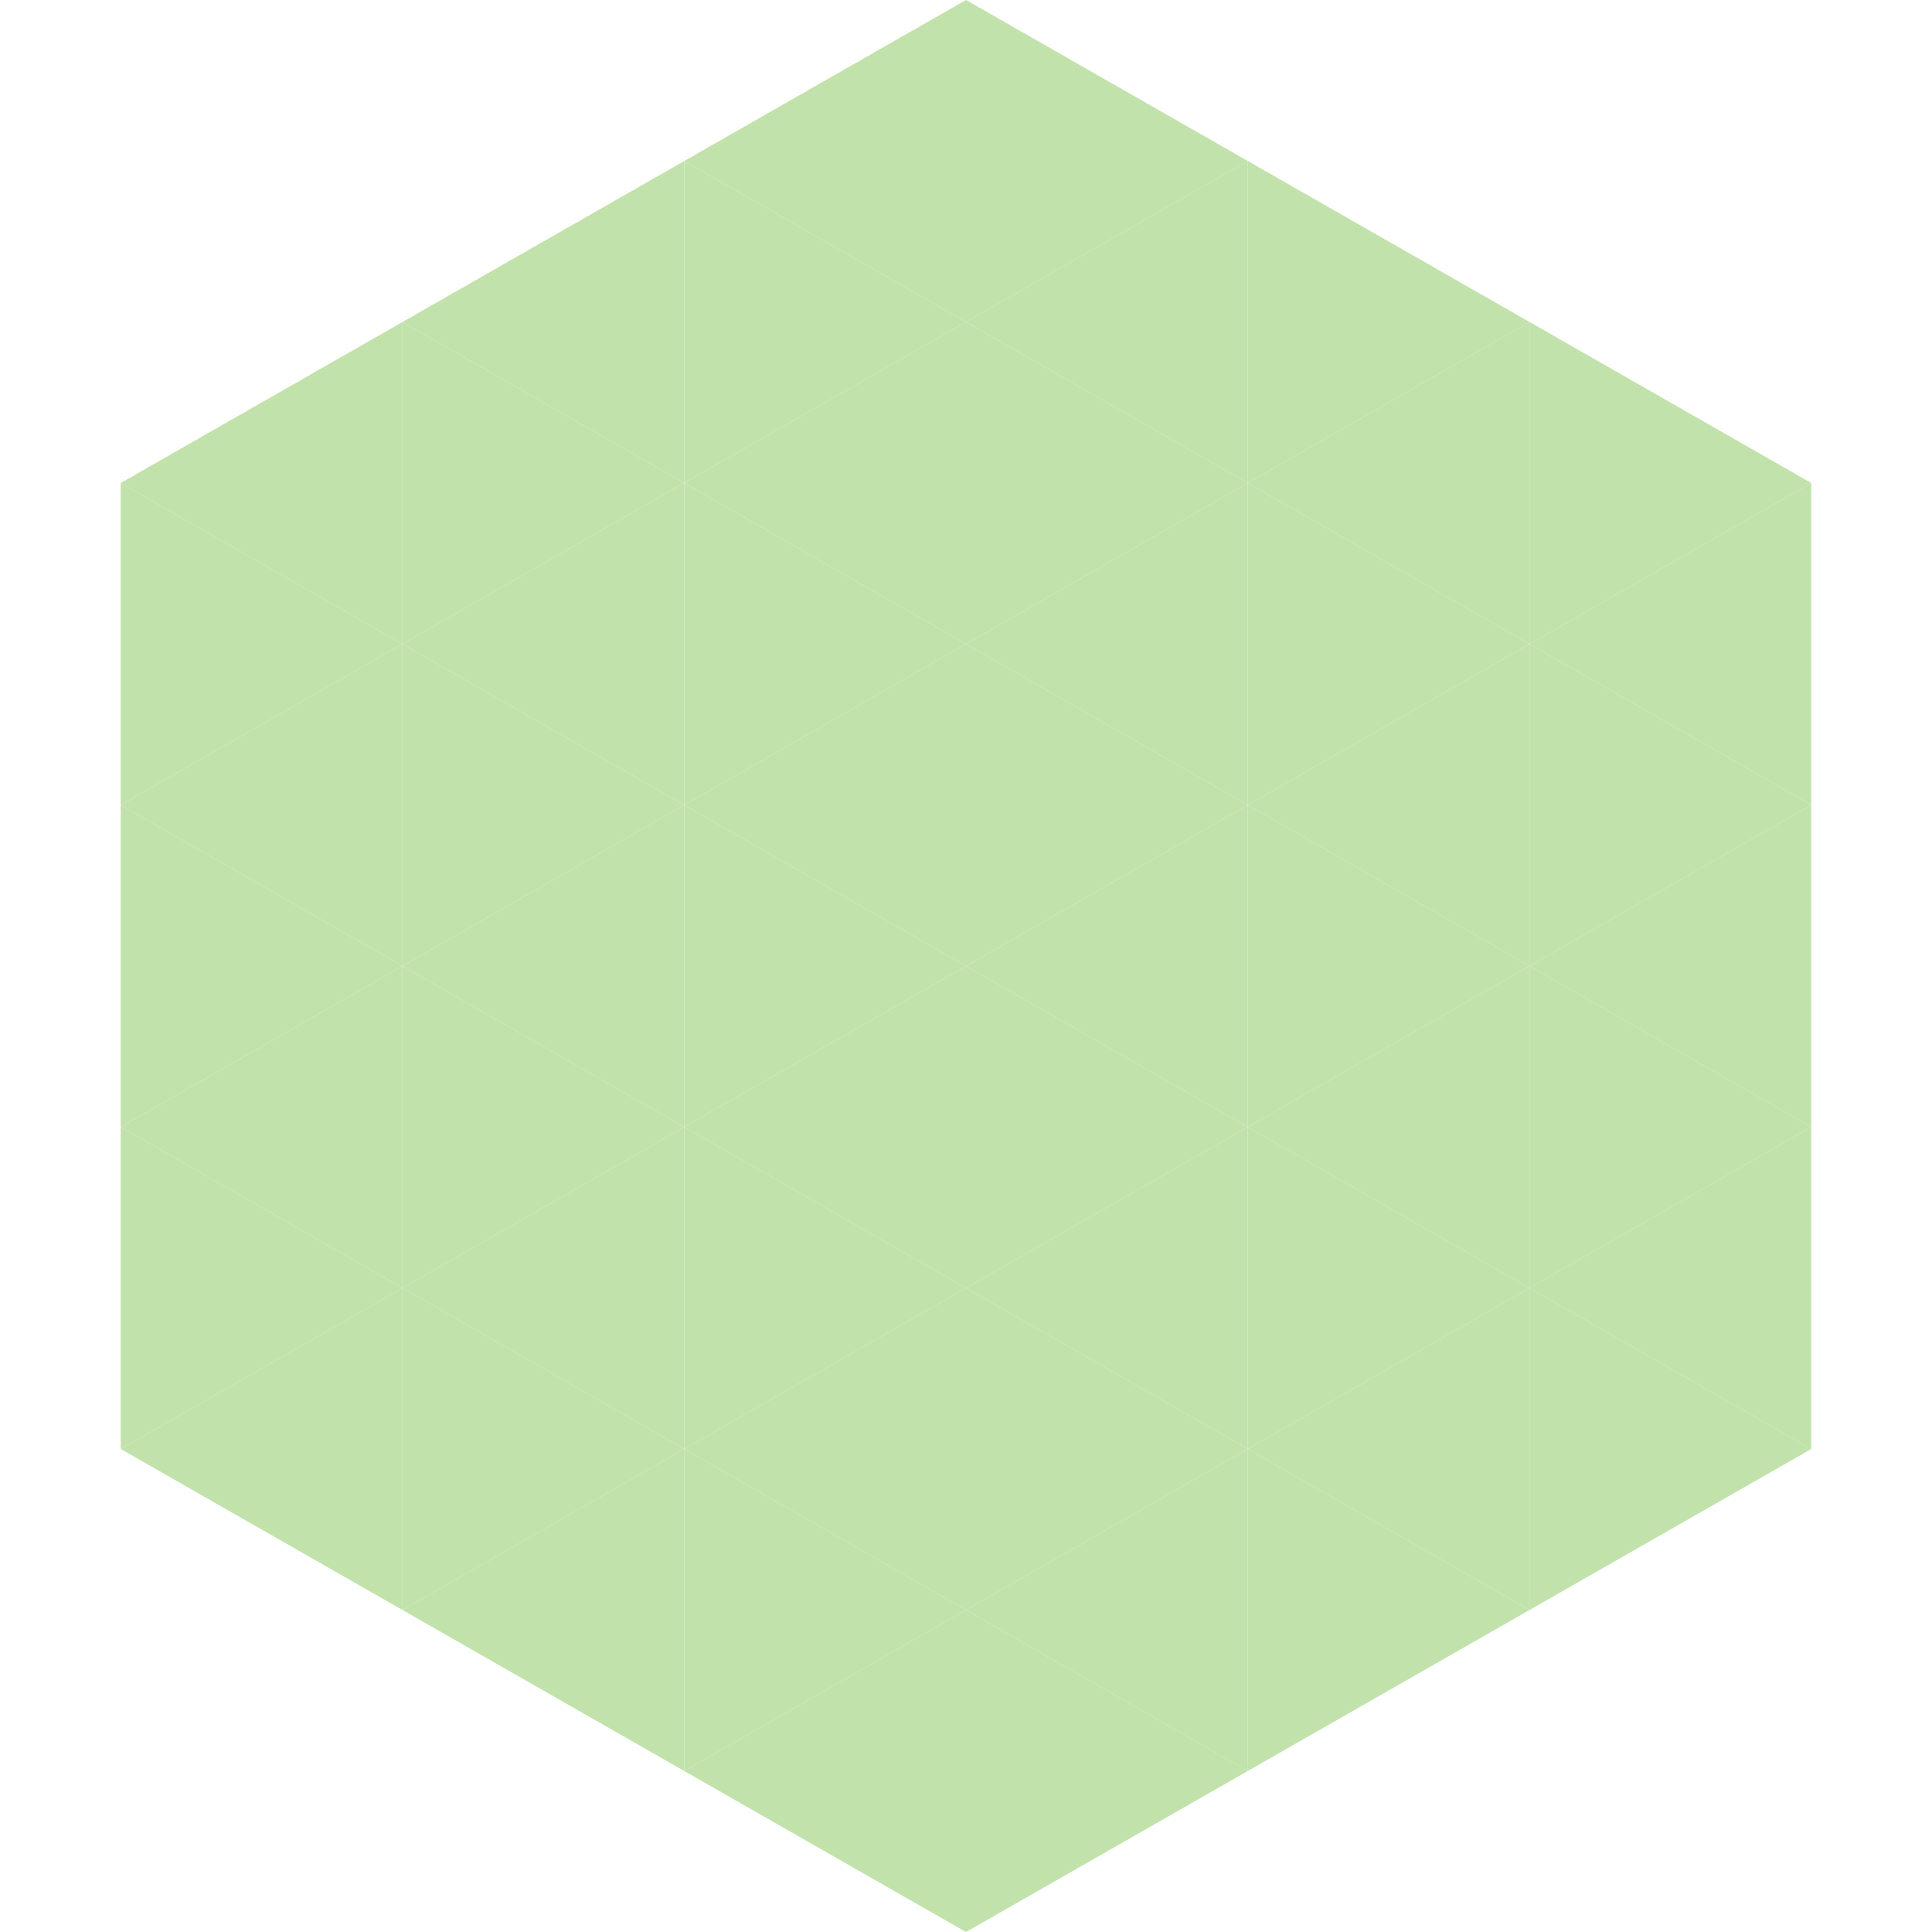 <?xml version="1.0"?>
<!-- Generated by SVGo -->
<svg width="240" height="240"
     xmlns="http://www.w3.org/2000/svg"
     xmlns:xlink="http://www.w3.org/1999/xlink">
<polygon points="50,40 15,60 50,80" style="fill:rgb(193,226,171)" />
<polygon points="190,40 225,60 190,80" style="fill:rgb(193,226,171)" />
<polygon points="15,60 50,80 15,100" style="fill:rgb(193,226,171)" />
<polygon points="225,60 190,80 225,100" style="fill:rgb(193,226,171)" />
<polygon points="50,80 15,100 50,120" style="fill:rgb(193,226,171)" />
<polygon points="190,80 225,100 190,120" style="fill:rgb(193,226,171)" />
<polygon points="15,100 50,120 15,140" style="fill:rgb(193,226,171)" />
<polygon points="225,100 190,120 225,140" style="fill:rgb(193,226,171)" />
<polygon points="50,120 15,140 50,160" style="fill:rgb(193,226,171)" />
<polygon points="190,120 225,140 190,160" style="fill:rgb(193,226,171)" />
<polygon points="15,140 50,160 15,180" style="fill:rgb(193,226,171)" />
<polygon points="225,140 190,160 225,180" style="fill:rgb(193,226,171)" />
<polygon points="50,160 15,180 50,200" style="fill:rgb(193,226,171)" />
<polygon points="190,160 225,180 190,200" style="fill:rgb(193,226,171)" />
<polygon points="15,180 50,200 15,220" style="fill:rgb(255,255,255); fill-opacity:0" />
<polygon points="225,180 190,200 225,220" style="fill:rgb(255,255,255); fill-opacity:0" />
<polygon points="50,0 85,20 50,40" style="fill:rgb(255,255,255); fill-opacity:0" />
<polygon points="190,0 155,20 190,40" style="fill:rgb(255,255,255); fill-opacity:0" />
<polygon points="85,20 50,40 85,60" style="fill:rgb(193,226,171)" />
<polygon points="155,20 190,40 155,60" style="fill:rgb(193,226,171)" />
<polygon points="50,40 85,60 50,80" style="fill:rgb(193,226,171)" />
<polygon points="190,40 155,60 190,80" style="fill:rgb(193,226,171)" />
<polygon points="85,60 50,80 85,100" style="fill:rgb(193,226,171)" />
<polygon points="155,60 190,80 155,100" style="fill:rgb(193,226,171)" />
<polygon points="50,80 85,100 50,120" style="fill:rgb(193,226,171)" />
<polygon points="190,80 155,100 190,120" style="fill:rgb(193,226,171)" />
<polygon points="85,100 50,120 85,140" style="fill:rgb(193,226,171)" />
<polygon points="155,100 190,120 155,140" style="fill:rgb(193,226,171)" />
<polygon points="50,120 85,140 50,160" style="fill:rgb(193,226,171)" />
<polygon points="190,120 155,140 190,160" style="fill:rgb(193,226,171)" />
<polygon points="85,140 50,160 85,180" style="fill:rgb(193,226,171)" />
<polygon points="155,140 190,160 155,180" style="fill:rgb(193,226,171)" />
<polygon points="50,160 85,180 50,200" style="fill:rgb(193,226,171)" />
<polygon points="190,160 155,180 190,200" style="fill:rgb(193,226,171)" />
<polygon points="85,180 50,200 85,220" style="fill:rgb(193,226,171)" />
<polygon points="155,180 190,200 155,220" style="fill:rgb(193,226,171)" />
<polygon points="120,0 85,20 120,40" style="fill:rgb(193,226,171)" />
<polygon points="120,0 155,20 120,40" style="fill:rgb(193,226,171)" />
<polygon points="85,20 120,40 85,60" style="fill:rgb(193,226,171)" />
<polygon points="155,20 120,40 155,60" style="fill:rgb(193,226,171)" />
<polygon points="120,40 85,60 120,80" style="fill:rgb(193,226,171)" />
<polygon points="120,40 155,60 120,80" style="fill:rgb(193,226,171)" />
<polygon points="85,60 120,80 85,100" style="fill:rgb(193,226,171)" />
<polygon points="155,60 120,80 155,100" style="fill:rgb(193,226,171)" />
<polygon points="120,80 85,100 120,120" style="fill:rgb(193,226,171)" />
<polygon points="120,80 155,100 120,120" style="fill:rgb(193,226,171)" />
<polygon points="85,100 120,120 85,140" style="fill:rgb(193,226,171)" />
<polygon points="155,100 120,120 155,140" style="fill:rgb(193,226,171)" />
<polygon points="120,120 85,140 120,160" style="fill:rgb(193,226,171)" />
<polygon points="120,120 155,140 120,160" style="fill:rgb(193,226,171)" />
<polygon points="85,140 120,160 85,180" style="fill:rgb(193,226,171)" />
<polygon points="155,140 120,160 155,180" style="fill:rgb(193,226,171)" />
<polygon points="120,160 85,180 120,200" style="fill:rgb(193,226,171)" />
<polygon points="120,160 155,180 120,200" style="fill:rgb(193,226,171)" />
<polygon points="85,180 120,200 85,220" style="fill:rgb(193,226,171)" />
<polygon points="155,180 120,200 155,220" style="fill:rgb(193,226,171)" />
<polygon points="120,200 85,220 120,240" style="fill:rgb(193,226,171)" />
<polygon points="120,200 155,220 120,240" style="fill:rgb(193,226,171)" />
<polygon points="85,220 120,240 85,260" style="fill:rgb(255,255,255); fill-opacity:0" />
<polygon points="155,220 120,240 155,260" style="fill:rgb(255,255,255); fill-opacity:0" />
</svg>
